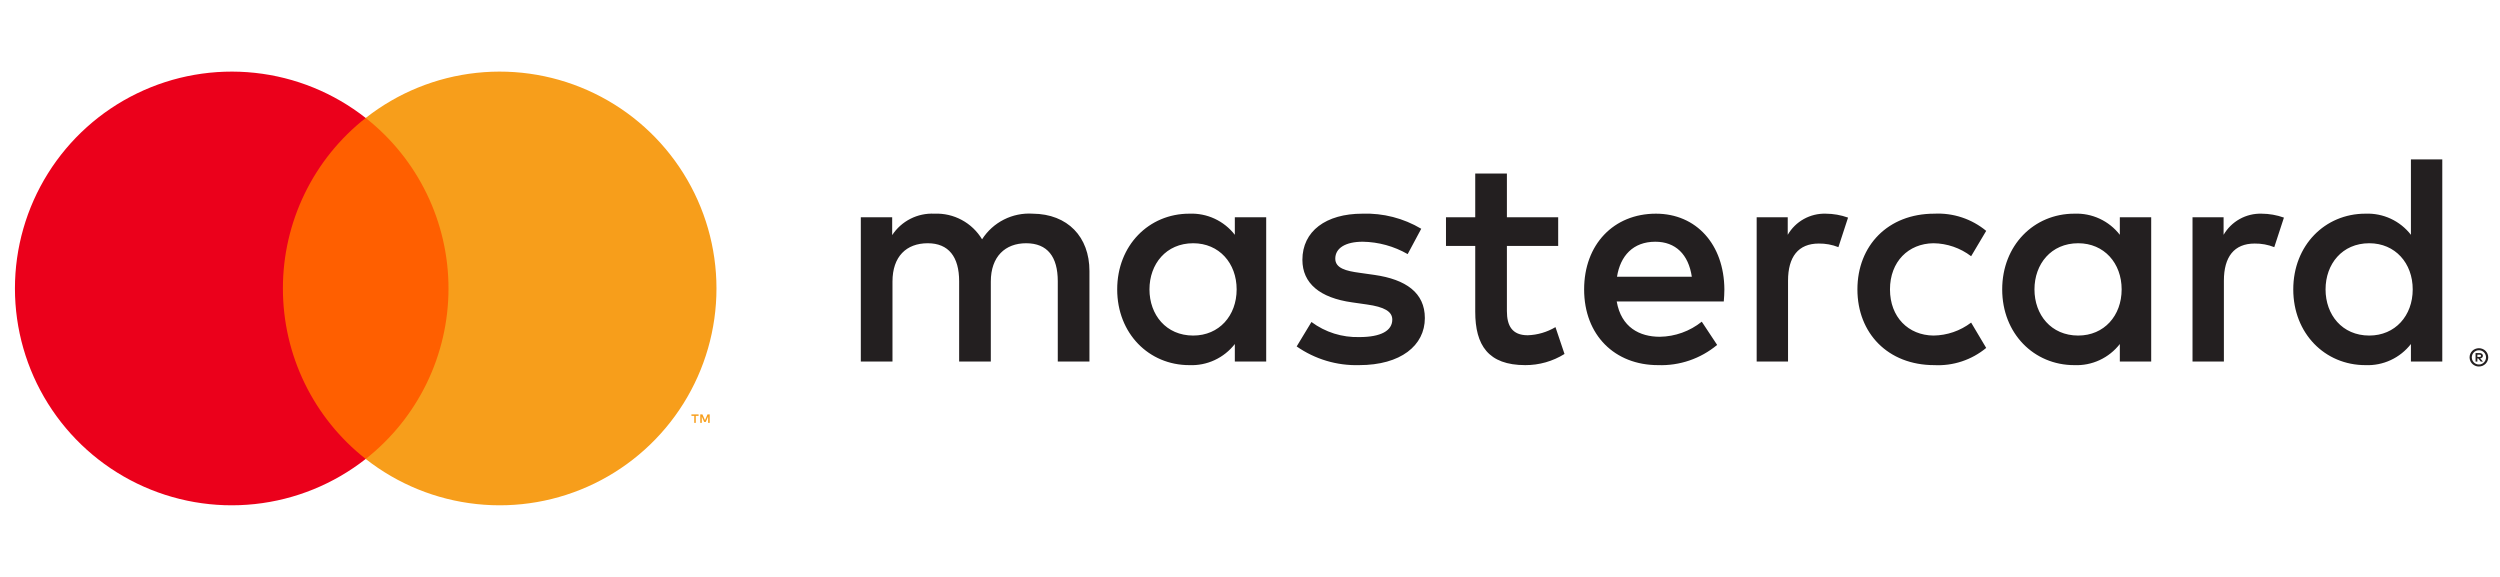 <?xml version="1.0" encoding="UTF-8"?> <svg xmlns="http://www.w3.org/2000/svg" width="117" height="27" viewBox="0 0 117 27" fill="none"><path d="M50.986 16.919V12.683C50.986 11.087 49.97 10.014 48.332 10C47.866 9.97 47.4 10.065 46.982 10.276C46.565 10.487 46.212 10.806 45.961 11.2C45.731 10.818 45.403 10.505 45.01 10.294C44.618 10.082 44.175 9.981 43.73 10C43.342 9.981 42.955 10.063 42.609 10.239C42.262 10.415 41.967 10.678 41.754 11.003V10.169H40.286V16.919H41.768V13.177C41.768 12.005 42.417 11.384 43.419 11.384C44.394 11.384 44.888 12.019 44.888 13.163V16.919H46.37V13.177C46.37 12.005 47.047 11.384 48.022 11.384C49.024 11.384 49.504 12.019 49.504 13.163V16.919H50.986ZM72.923 10.169H70.523V8.122H69.041V10.169H67.672V11.511H69.041V14.589C69.041 16.156 69.648 17.088 71.384 17.088C72.033 17.09 72.669 16.909 73.219 16.566L72.796 15.309C72.402 15.544 71.956 15.675 71.497 15.69C70.763 15.69 70.523 15.239 70.523 14.561V11.511H72.923V10.169ZM85.444 10C85.087 9.99 84.732 10.076 84.419 10.25C84.106 10.424 83.846 10.679 83.666 10.989V10.169H82.212V16.919H83.68V13.135C83.68 12.019 84.16 11.398 85.12 11.398C85.434 11.394 85.746 11.451 86.037 11.567L86.489 10.184C86.154 10.064 85.801 10.002 85.444 10ZM66.514 10.706C65.683 10.212 64.728 9.967 63.761 10C62.053 10 60.952 10.819 60.952 12.16C60.952 13.262 61.771 13.94 63.281 14.151L63.973 14.25C64.778 14.363 65.159 14.575 65.159 14.956C65.159 15.479 64.623 15.775 63.62 15.775C62.814 15.798 62.023 15.55 61.376 15.069L60.684 16.213C61.539 16.81 62.563 17.117 63.606 17.088C65.554 17.088 66.683 16.17 66.683 14.886C66.683 13.699 65.794 13.078 64.326 12.866L63.634 12.768C62.999 12.683 62.491 12.556 62.491 12.104C62.491 11.61 62.971 11.313 63.776 11.313C64.514 11.324 65.238 11.524 65.879 11.892L66.514 10.706ZM105.843 10C105.485 9.99 105.131 10.076 104.818 10.25C104.505 10.424 104.244 10.679 104.064 10.989V10.169H102.61V16.919H104.078V13.135C104.078 12.019 104.558 11.398 105.518 11.398C105.832 11.394 106.144 11.451 106.436 11.567L106.888 10.184C106.552 10.064 106.199 10.002 105.843 10ZM86.927 13.544C86.927 15.592 88.353 17.088 90.526 17.088C91.408 17.133 92.274 16.845 92.954 16.283L92.249 15.097C91.741 15.484 91.122 15.697 90.484 15.704C89.312 15.69 88.451 14.843 88.451 13.544C88.451 12.245 89.312 11.398 90.484 11.384C91.122 11.391 91.741 11.604 92.249 11.991L92.954 10.805C92.274 10.243 91.408 9.956 90.526 10C88.353 10 86.927 11.497 86.927 13.544ZM100.676 13.544V10.169H99.208V10.989C98.957 10.665 98.633 10.407 98.262 10.235C97.891 10.063 97.485 9.983 97.076 10C95.185 10 93.703 11.483 93.703 13.544C93.703 15.606 95.185 17.088 97.076 17.088C97.485 17.106 97.891 17.025 98.262 16.853C98.633 16.681 98.957 16.423 99.208 16.1V16.919H100.676V13.544ZM95.213 13.544C95.213 12.358 95.99 11.384 97.26 11.384C98.474 11.384 99.293 12.316 99.293 13.544C99.293 14.773 98.474 15.704 97.26 15.704C95.99 15.704 95.213 14.73 95.213 13.544ZM77.497 10C75.52 10 74.137 11.44 74.137 13.544C74.137 15.69 75.577 17.088 77.596 17.088C78.603 17.124 79.588 16.787 80.362 16.142L79.643 15.055C79.085 15.502 78.395 15.75 77.68 15.761C76.734 15.761 75.873 15.323 75.662 14.109H80.673C80.687 13.925 80.701 13.742 80.701 13.544C80.687 11.44 79.388 10 77.497 10ZM77.469 11.313C78.415 11.313 79.022 11.906 79.177 12.951H75.676C75.831 11.977 76.424 11.313 77.469 11.313ZM114.299 13.544V7.459H112.831V10.989C112.58 10.665 112.256 10.407 111.885 10.235C111.514 10.063 111.107 9.983 110.699 10C108.807 10 107.325 11.483 107.325 13.544C107.325 15.606 108.807 17.088 110.699 17.088C111.107 17.106 111.514 17.025 111.885 16.853C112.256 16.681 112.58 16.423 112.831 16.1V16.919H114.299V13.544ZM116.014 16.296C116.073 16.296 116.13 16.307 116.184 16.33C116.236 16.351 116.283 16.382 116.323 16.421C116.362 16.46 116.394 16.507 116.416 16.558C116.438 16.61 116.45 16.667 116.45 16.724C116.45 16.781 116.438 16.838 116.416 16.89C116.394 16.941 116.362 16.987 116.323 17.026C116.283 17.065 116.236 17.097 116.184 17.119C116.13 17.141 116.073 17.153 116.014 17.153C115.929 17.154 115.845 17.129 115.773 17.082C115.701 17.036 115.644 16.969 115.61 16.89C115.587 16.838 115.576 16.781 115.576 16.724C115.576 16.667 115.587 16.61 115.61 16.558C115.654 16.454 115.737 16.372 115.842 16.33C115.897 16.307 115.955 16.296 116.014 16.296ZM116.014 17.058C116.059 17.058 116.103 17.05 116.144 17.032C116.183 17.015 116.218 16.991 116.248 16.96C116.311 16.898 116.346 16.813 116.346 16.724C116.346 16.636 116.311 16.551 116.248 16.488C116.218 16.458 116.183 16.434 116.144 16.417C116.103 16.4 116.059 16.391 116.014 16.392C115.969 16.391 115.924 16.4 115.883 16.417C115.832 16.439 115.788 16.472 115.754 16.514C115.72 16.557 115.696 16.607 115.686 16.661C115.675 16.714 115.678 16.77 115.694 16.822C115.709 16.874 115.738 16.922 115.776 16.96C115.807 16.991 115.843 17.015 115.883 17.032C115.924 17.05 115.969 17.058 116.014 17.058ZM116.04 16.524C116.082 16.521 116.124 16.533 116.158 16.558C116.171 16.569 116.182 16.583 116.189 16.599C116.197 16.616 116.2 16.633 116.199 16.651C116.2 16.666 116.197 16.681 116.191 16.695C116.186 16.709 116.177 16.722 116.166 16.732C116.14 16.755 116.107 16.769 116.072 16.771L116.202 16.922H116.101L115.98 16.773H115.941V16.922H115.856V16.524H116.04ZM115.941 16.598V16.704H116.039C116.057 16.705 116.076 16.701 116.092 16.691C116.099 16.687 116.104 16.681 116.108 16.674C116.111 16.667 116.113 16.659 116.112 16.651C116.113 16.643 116.111 16.635 116.107 16.628C116.104 16.622 116.099 16.616 116.092 16.611C116.076 16.602 116.057 16.597 116.039 16.598H115.941ZM108.836 13.544C108.836 12.358 109.612 11.384 110.882 11.384C112.096 11.384 112.915 12.316 112.915 13.544C112.915 14.773 112.096 15.704 110.882 15.704C109.612 15.704 108.836 14.73 108.836 13.544ZM59.258 13.544V10.169H57.79V10.989C57.539 10.665 57.215 10.407 56.844 10.235C56.474 10.063 56.067 9.983 55.658 10C53.767 10 52.285 11.483 52.285 13.544C52.285 15.606 53.767 17.088 55.658 17.088C56.067 17.106 56.474 17.025 56.844 16.853C57.215 16.681 57.539 16.423 57.79 16.1V16.919H59.258V13.544ZM53.795 13.544C53.795 12.358 54.572 11.384 55.842 11.384C57.056 11.384 57.875 12.316 57.875 13.544C57.875 14.773 57.056 15.704 55.842 15.704C54.572 15.704 53.795 14.73 53.795 13.544Z" fill="#231F20"></path><path d="M21.554 5.521H12.676V21.479H21.554V5.521Z" fill="#FF5F00"></path><path d="M13.24 13.5C13.238 11.963 13.587 10.446 14.258 9.064C14.929 7.681 15.906 6.47 17.115 5.521C15.618 4.344 13.821 3.612 11.928 3.409C10.035 3.206 8.123 3.54 6.411 4.372C4.698 5.204 3.254 6.501 2.244 8.116C1.234 9.73 0.699 11.596 0.699 13.5C0.699 15.404 1.234 17.27 2.244 18.884C3.254 20.498 4.698 21.796 6.411 22.628C8.123 23.46 10.035 23.794 11.928 23.59C13.821 23.387 15.618 22.655 17.115 21.479C15.906 20.53 14.929 19.318 14.258 17.936C13.587 16.554 13.239 15.037 13.24 13.5Z" fill="#EB001B"></path><path d="M33.531 13.5C33.531 15.404 32.995 17.27 31.985 18.884C30.975 20.498 29.531 21.796 27.819 22.628C26.107 23.46 24.195 23.794 22.302 23.59C20.409 23.387 18.611 22.655 17.115 21.479C18.322 20.529 19.299 19.317 19.97 17.935C20.641 16.553 20.99 15.036 20.99 13.5C20.99 11.963 20.641 10.447 19.97 9.065C19.299 7.682 18.322 6.471 17.115 5.521C18.611 4.344 20.409 3.612 22.302 3.409C24.195 3.206 26.107 3.54 27.819 4.372C29.531 5.204 30.975 6.501 31.985 8.116C32.995 9.73 33.531 11.596 33.531 13.5Z" fill="#F79E1B"></path><path d="M32.562 19.789V19.462H32.694V19.395H32.359V19.462H32.491V19.789H32.562ZM33.214 19.789V19.395H33.111L32.993 19.666L32.874 19.395H32.772V19.789H32.844V19.492L32.955 19.748H33.03L33.141 19.491V19.789H33.214Z" fill="#F79E1B"></path></svg> 